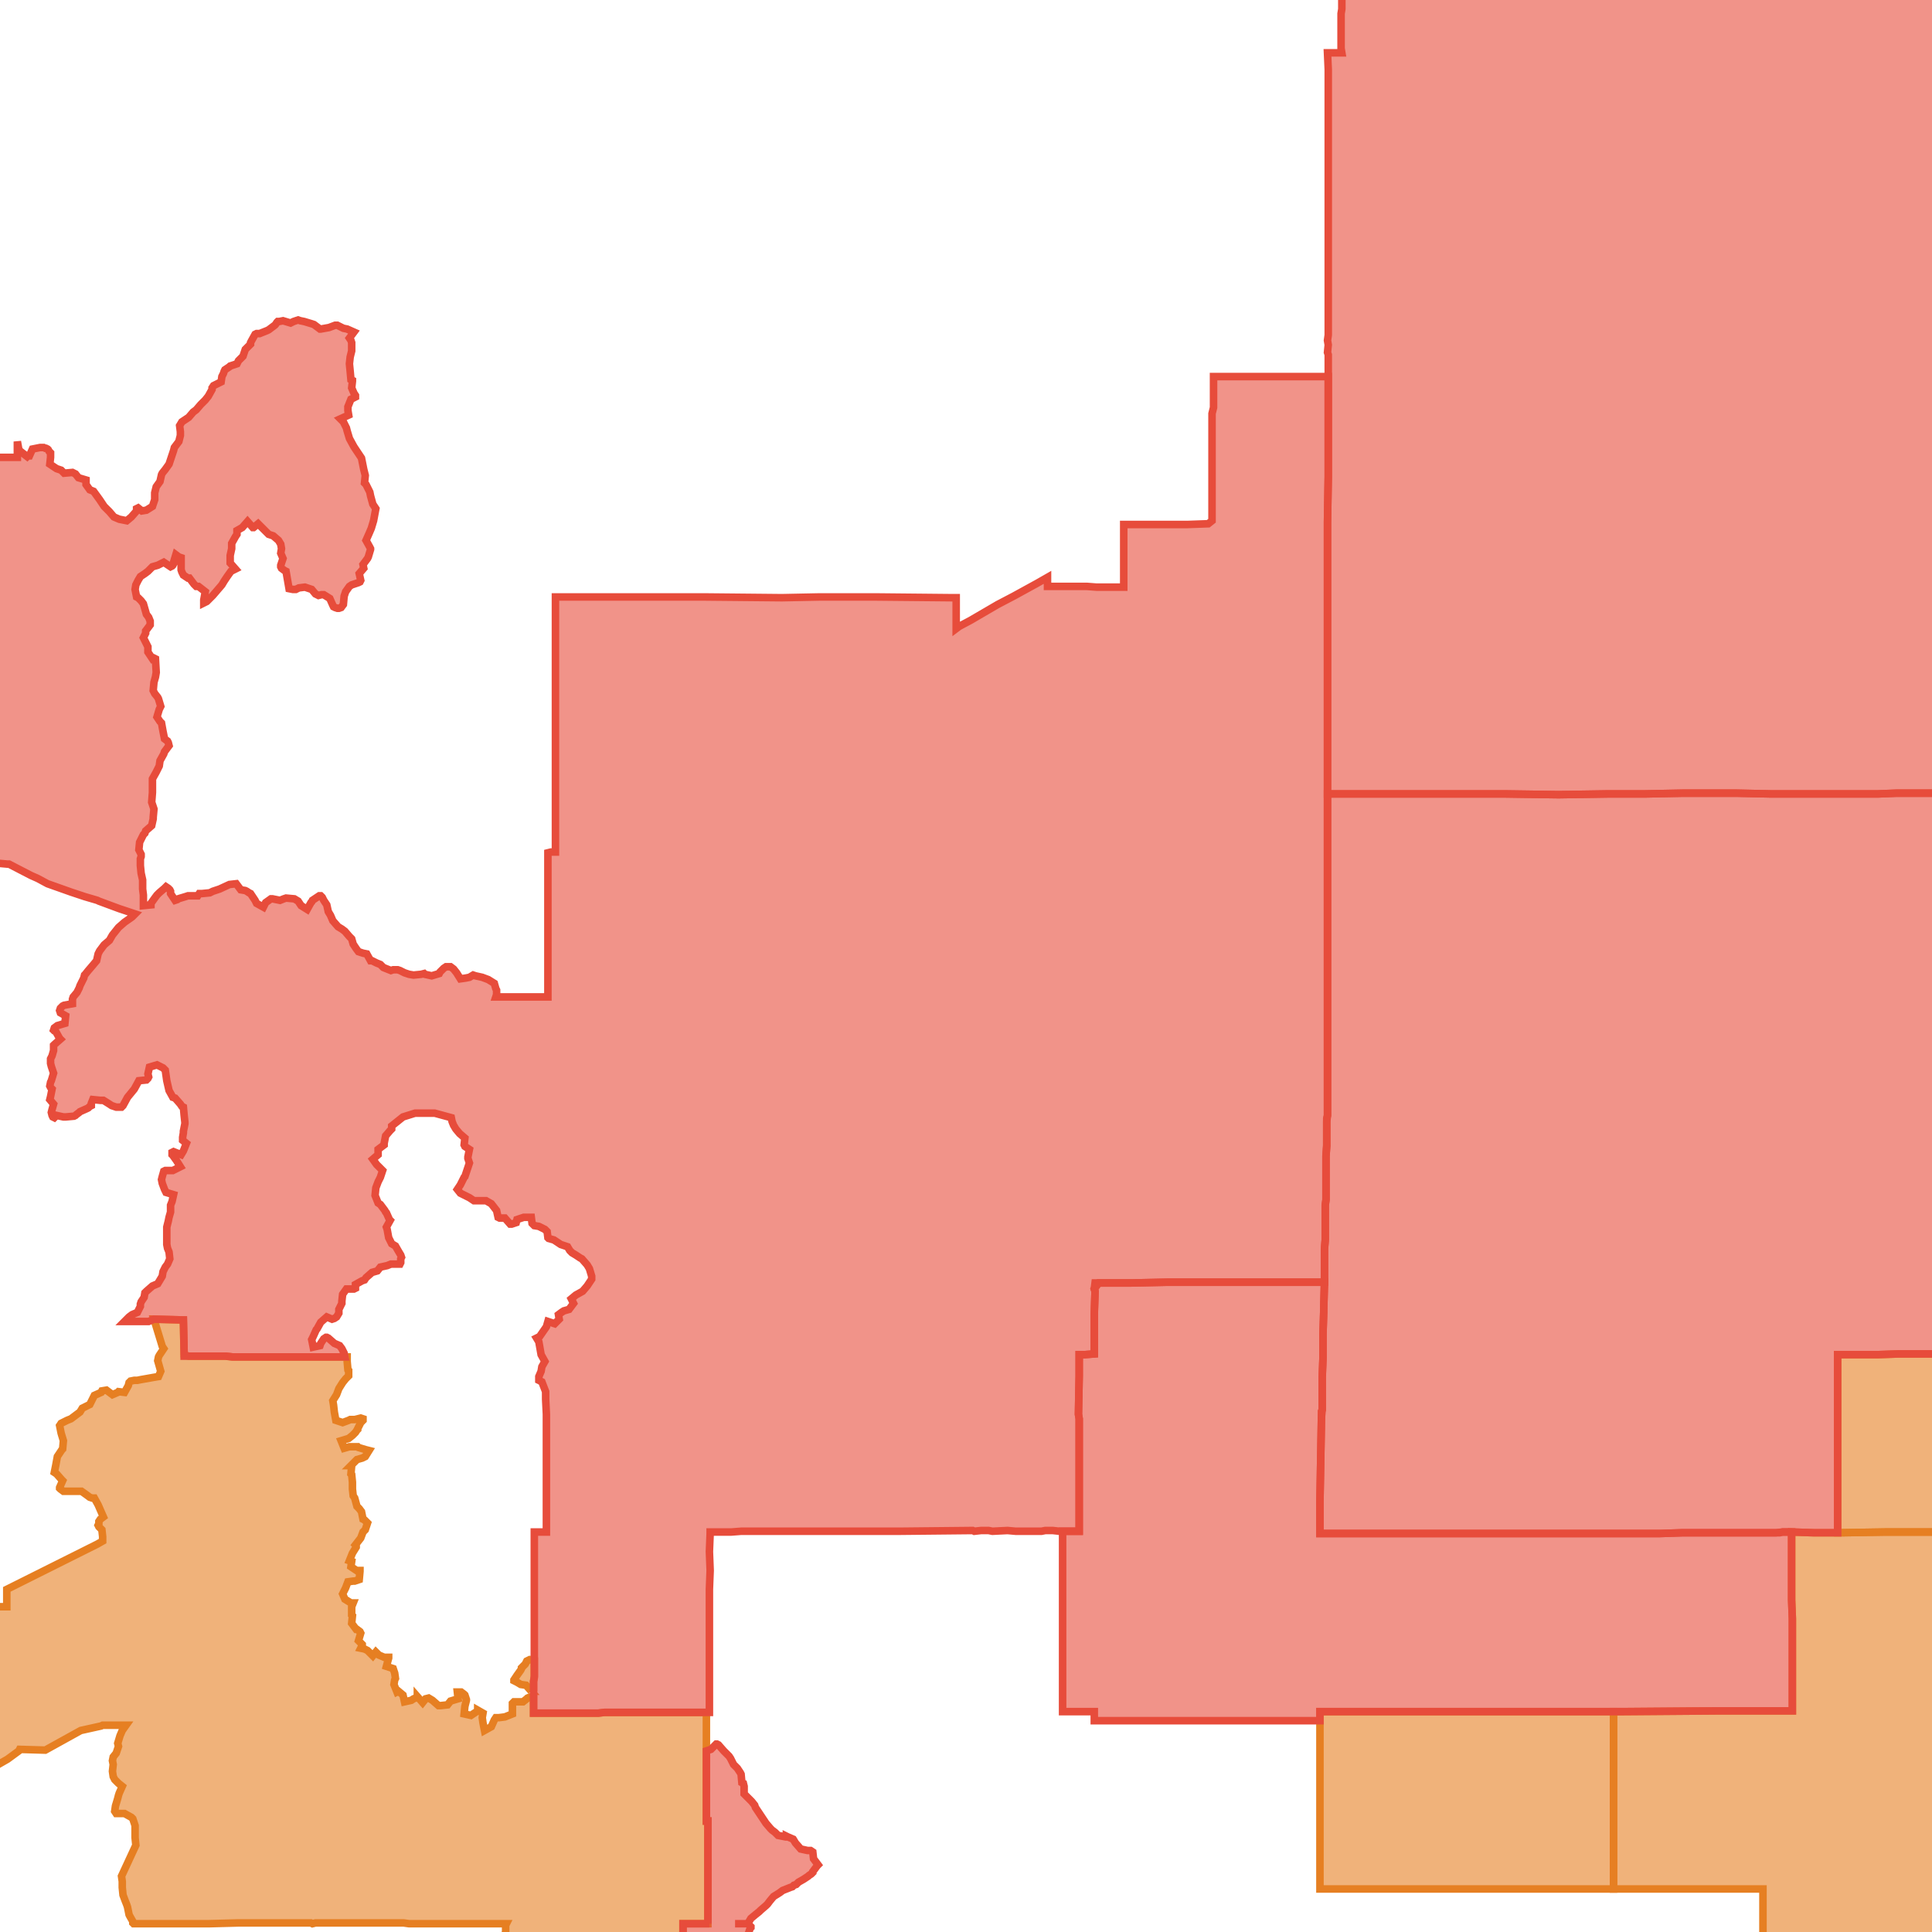 <svg version="1.1" xmlns="http://www.w3.org/2000/svg" xmlns:xlink="http://www.w3.org/1999/xlink"  pointer-events="none" width="256" height="256"><g><path stroke="#E67F22" stroke-width="1" stroke-opacity="1" fill-opacity="0.6" fill-rule="evenodd" fill="#E67F22" d="M93.8,244.1L93.8,244.7L93.8,248.2L93.8,248.6L93.8,251.1L93.8,254.9L93.5,254.9L93.1,254.9L90.9,254.9L90.5,254.9L90.5,257.3L90.6,258.7L90.6,260.9L90.6,261.6L90.6,264.9L90.7,268.7L90.8,275L90.8,277.1L90.8,281.9L90.9,289.4L91,295.2L91,300.5L91,305.3L91,308.3L91,309.1L91,310.8L91.1,313.1L91,313.9L91,317L90.6,317.1L90.6,319.6L89.8,320.1L89.8,320.4L89.7,321.3L89.7,321.4L89.7,321.5L89.7,321.6L89.6,321.6L89.3,321.9L88.8,322.5L88.5,322.9L88,323.6L88,323.7L87.9,323.6L87.9,323.5L87.6,322.6L87,322.2L86.7,322L86.4,321.5L86.2,321.1L85.6,320.3L84.9,320.1L84.2,319.8L84.1,319.6L83.6,318.8L83,318L82.5,317.7L82.2,317.5L82,317.3L81.5,316.8L81,316.4L80.8,316.3L80.3,315.7L80.1,315.5L80,315.4L79.8,315.3L79.8,315.2L79.2,314.4L78.5,313.7L78.3,313.5L78.1,313.3L77.9,313L77.6,312.7L77.3,312.3L77,311.8L76.6,311.3L76.1,310.7L76,310.7L75.6,310.1L75,309.2L74.4,308.5L74,308.3L73.3,309.2L73.5,309.6L73.5,309.9L73.6,310.5L73.7,310.7L73.7,311.2L73.7,311.5L73.8,312.5L73.9,312.5L73.9,312.6L73.9,313L73.6,313.6L73.5,314.1L73.1,314.9L72.9,315.3L72.6,315.2L72,314.8L71.6,314.4L71.4,314L70.6,313.6L69.9,313.5L69.8,313.4L69.1,312.9L68.8,312.7L68,312L67.8,311.7L67.7,311.5L67.3,310.5L67.2,310.4L66.9,309.8L66.6,309.1L66.4,308.4L65.8,307.6L65.5,307.2L65.5,306.4L65.1,306.1L64.7,305.5L64.5,305.3L64.4,305.1L64.1,304.8L63.6,304L63.5,304L63.4,303.9L63.2,303.9L63,303.6L62.8,303.2L62.3,302.3L62.2,302.3L61.6,301.4L61.6,301.3L61.4,301L61.4,300.9L61.3,300.5L61.2,300.3L61.1,299.5L60.8,298.9L60.6,298L60.4,297.9L60.4,297.8L60.2,297L59.9,296L59.8,295.9L59.7,295.6L59.6,295.2L59.5,295.1L59.6,294.9L60.2,294.2L66,280.4L65.9,280.3L65.8,280.3L65.7,280.3L65.6,280.2L65.4,280L65.4,279.9L66.1,279.3L65.4,278.5L64.5,279.1L64.5,279.2L64.3,279.1L64.2,279L64.1,279L64,278.9L64,278.7L64.1,277.7L63.3,277.8L62.8,276.9L62.8,276.8L62.9,276.7L63,276.5L63.2,275.5L63.1,275.3L63.1,275.2L63.3,274.8L63.5,274.6L63.6,274.5L64.6,274.5L64.3,273.6L63.6,272.9L62.6,272.7L62.1,272.9L61.9,272.9L61,273L60.9,273L60.9,272.9L61.1,272.4L60.9,271.3L60.8,271.3L60.3,270.9L59.6,270.2L59.6,270.1L59.5,270.1L59.6,270L59.8,270.1L60.8,270.6L61,270.6L61.7,270.6L62.5,270.7L62.8,270.5L62.8,269.6L62.2,268.7L61.9,268.8L61.8,268.7L61.6,268.6L61.1,267.8L60.2,267.4L59.2,267.2L59.2,266.9L59.7,266.4L59.9,265.4L59.6,265.1L59.4,264.1L59.4,263.9L59.4,263.8L59.7,263.5L60.2,263.7L61,264L62,264.1L62.1,263.4L62.2,263.2L62.9,262.5L63,262.4L63.5,261.9L64.3,261.3L64.4,261.4L64.4,261.5L64.8,262.5L64.9,262.5L65.1,262.5L66,262.9L66.1,263L66.9,263.6L67,263.6L67.1,263.7L68.1,263.8L68,262.8L67.8,262.6L67.7,262.5L67.6,262.5L67.4,261.9L67.4,261.7L67.8,260.7L67.8,260.6L68.8,260.3L68.2,259.4L67.8,259.4L67,259.4L66.3,259.5L65.6,259.5L65.1,259.6L65.6,258.8L65.9,257.9L65.8,257L65.8,256.9L66.6,256.6L67,256.1L67,255.2L67,255.1L67.1,254.9L64.8,254.9L54.2,254.9L53.5,254.8L52.7,254.8L48,254.8L47,254.8L46.2,254.8L43.9,254.8L41.8,254.8L41.4,254.9L41.2,254.8L39,254.8L38.8,254.8L38.4,254.8L35.6,254.8L32.4,254.8L31.9,254.8L31.5,254.8L27.7,254.9L26.7,254.9L24.2,254.9L23.4,254.9L21.9,254.9L18.5,254.9L17.7,254.9L17.6,254.8L17.6,254.6L17.2,253.9L17.1,253.7L16.9,252.7L16.8,252.4L16.6,251.9L16.3,251.1L16.2,250.1L16.2,249.3L16.1,248.6L18,244.5L17.9,243.5L17.9,242.5L17.9,241.9L17.6,241L17.4,240.8L16.5,240.3L15.8,240.3L15.4,240.3L15.2,240L15.3,239.3L15.6,238.3L15.7,237.9L15.8,237.6L16.2,236.7L15.7,236.3L15.2,235.8L15,235.4L14.9,234.7L15,233.8L14.9,233.3L15,232.8L15.4,232.3L15.7,231.4L15.6,231L15.9,230L16.2,229.3L16.7,228.6L13.6,228.6L13.4,228.7L10.7,229.3L6,231.9L2.6,231.8L2.5,232L1,233.1L-3.7,235.8L-17.8,235.8L-17.8,239.1L-17.8,239.9L-17.8,241.9L-17.8,243.1L-17.8,244.1L-17.8,248.2L-17.8,250.5L-17.7,250.6L-17.7,254.8L-17.7,261.6L-17.7,263.2L-17.7,266.5L-23.4,266.5L-50.3,266.5L-55.4,266.5L-59.2,266.5L-59.3,265L-59.6,264.6L-59.6,259.8L-59.6,256.1L-59.6,255L-59.6,254.1L-59.6,250.6L-60.2,250.6L-60.2,248.2L-60.2,247.5L-60.2,247.3L-60.2,245.9L-60.2,244.6L-60.2,244.1L-60.2,243.6L-60.2,242.9L-60.2,242.4L-60.2,241.5L-60.1,236.2L-60.1,235.4L-60.1,234.3L-60.1,233.8L-60.1,233.5L-60,233.6L-59.3,234.3L-58.9,233.8L-58.2,233.4L-57.9,233.3L-56.9,233.6L-56.3,233.3L-55.9,232.3L-56.3,232.2L-56.4,232.2L-56.4,232L-56.2,231.5L-55.4,230.8L-55.4,230.7L-55.3,230.3L-54.7,229.8L-54.3,229L-54.3,228.3L-54.6,227.7L-54.8,226.6L-55,226.6L-55.1,226.5L-54.8,225.7L-54.8,225.5L-54.7,225.5L-54.3,225.9L-53.3,225.8L-52.8,225.5L-52.2,225.2L-51.9,225.1L-51.3,225L-51.1,225L-50.5,225L-50.1,224.8L-49.5,225L-48.7,225.7L-48.7,225.6L-47.8,226.3L-46.8,226.3L-46.4,225.3L-46.4,225.2L-46.2,224.3L-46.1,224.3L-45.9,224.4L-45.9,224.5L-45.5,225.5L-44.6,226.1L-44.4,226.1L-43.8,226.9L-43.4,227.3L-42.8,228.1L-42.8,228.2L-42.5,229.1L-41.7,229.7L-40.7,229.8L-40.2,229.7L-39.4,229.6L-39.3,229.5L-39.2,229.6L-39.1,229.6L-38.1,229.8L-38,229.7L-37.3,229.4L-37.2,229.3L-37.1,229.3L-37.1,229.4L-36.4,229.5L-36.2,229.7L-35.5,230.2L-34.6,229.6L-34.8,229L-34.2,228.4L-33.7,227.5L-33.6,227.4L-32.8,227.1L-32.6,226.5L-32.3,225.8L-32.2,225.3L-32.2,225.2L-31.2,224.9L-30.9,223.9L-30.2,223.1L-30,222.5L-30,222.3L-28,222.4L-27,222.3L-26.4,222.4L-25.3,222.3L-17.8,222.3L-17.8,222.1L-17.8,220.8L-17.8,214L-17.8,212.9L-17.5,212.9L-15.6,212.9L-12.1,212.9L-8.3,213L-4.7,212.9L0.9,212.9L0.9,210.6L7.9,207.1L12.9,204.6L13.6,204.2L13.6,203.6L13.5,202.7L13.3,202.5L13.1,202.3L13,202.1L13.1,201.9L13.1,201.6L13.3,201.3L13.7,201L13,199.4L12.5,198.5L12.2,198.5L11.9,198.4L11.5,198.1L10.8,197.6L10.4,197.6L8.7,197.6L8.4,197.6L8,197.3L7.9,197.2L7.9,197.1L8.3,196.2L8.2,196.1L7.5,195.3L7.2,195.1L7.4,194.1L7.6,193L8.2,192.1L8.3,192L8.4,190.9L8.1,189.9L8,189.4L7.9,188.9L8.1,188.6L8.9,188.2L9.4,188L10.6,187.1L10.9,186.6L11.9,186.1L12.1,185.7L12.5,184.9L13.4,184.5L13.5,184.3L14.1,184.2L14.9,184.8L15.6,184.5L15.7,184.4L16.5,184.5L17,183.6L17.1,183.2L17.2,183.1L17.3,183L17.8,182.9L18.2,182.9L18.7,182.8L20.4,182.5L21,182.4L21.3,181.7L20.9,180.3L21,179.8L21.1,179.6L21.7,178.7L21.5,178.4L20.4,174.8L24.2,174.9L24.3,174.9L24.4,179.5L25,179.7L25.6,179.7L29.9,179.7L30.8,179.8L34.9,179.8L35.3,179.8L36.4,179.8L40.5,179.8L45.7,179.8L45.9,179.8L46,179.8L46,179.9L46,180L46,180.4L46.1,181.5L46.2,181.6L46.2,182.3L45.8,182.7L45.4,183.2L44.9,184L44.6,184.8L44.1,185.6L44.2,186.2L44.3,187.1L44.5,188.2L45.4,188.5L46.2,188.2L46.4,188.1L46.5,188.1L47,188.1L47.8,187.9L48.1,188L48.1,188.2L47.8,188.5L47.4,189.3L47.4,189.4L47.3,189.5L47.1,189.8L46.8,190.1L46.7,190.2L46.2,190.6L45.2,190.9L45.6,191.9L46.3,191.7L46.5,191.7L47,191.7L47.4,191.7L47.5,191.8L48.5,192.1L48.9,192.2L48.4,193L48,193.2L47.3,193.4L46.5,194.2L46.6,194.2L46.5,195.3L46.6,195.4L46.7,196.4L46.7,197.3L46.8,198.2L47,198.5L47.3,199.6L47.6,199.9L47.9,200.3L48.1,201.3L48.3,201.4L48.6,201.7L48.7,201.8L48.4,202.7L48.1,203L47.8,203.8L47.1,204.7L47.2,204.8L47.2,205L46.7,205.8L46.3,206.8L46.6,206.9L46.5,207.6L47.4,208.2L47.5,208.1L47.6,208.1L47.7,208.1L47.7,208.2L47.6,209.3L47,209.5L46.8,209.5L46.1,209.6L45.8,210.4L45.4,211.2L45.7,211.9L46.5,212.4L46.8,212.4L46.6,212.9L46.6,214L46.7,214.1L46.6,215.1L47.2,215.9L47.3,215.9L47.7,216.2L47.8,216.4L47.5,217.4L48,217.9L48,218L48,218.1L47.9,218.2L47.8,218.4L48.3,218.5L48.7,218.7L49.4,219.4L49.8,218.9L50.2,219.3L50.9,219.6L51.5,219.6L51.5,219.7L51.2,220.8L52.1,221.1L52.3,221.7L52.4,222.4L52.3,222.6L52.2,223.2L52.6,224.2L52.8,224.1L53.4,224.6L53.6,225.5L54.5,225.3L54.8,225.1L55.3,224.9L55.3,224.8L56,225.6L56.4,225.1L56.8,225L57.3,225.3L58.1,226L58.4,226L59.3,225.9L59.7,225.4L60.7,225.1L60.6,224.2L61.1,224.2L61.5,224.5L61.6,224.6L61.8,225.2L61.8,225.3L61.6,226.1L61.5,227.1L62.4,227.3L63.3,226.7L63.3,226.6L64,227L63.9,227.6L64,228.3L64.2,229.3L65.1,228.8L65.5,227.9L65.7,227.6L66.1,227.6L66.9,227.5L67.9,227.1L67.9,226.4L67.9,225.7L68.1,225.5L68.2,225.5L68.3,225.5L69.3,225.5L69.8,225.1L69.9,225L70.6,224.7L70.6,224.8L70.7,224.8L70.7,225.2L70.7,227L71.5,227L71.9,227L79.3,227L80.1,226.9L81.1,226.9L89.4,226.9L92.9,226.9L93.6,226.9L93.6,228L93.6,228.9L93.6,232L93.6,234.2L93.6,235.6L93.6,241.3L93.8,241.3L93.8,244.1z"/><path stroke="#E67F22" stroke-width="1" stroke-opacity="1" fill-opacity="0.6" fill-rule="evenodd" fill="#E67F22" d="M314.9,203.1L313.4,203.1L309,203.2L307.9,203.1L307.8,203.2L307.4,203.1L304.1,203.1L297.6,203L292.6,203L290.7,203L286.1,203L284.5,203L283.1,202.9L280.9,202.9L280.2,202.9L275.8,202.9L274.3,202.9L273.9,202.9L269.3,202.9L268.9,202.8L267.8,202.6L267.1,202.6L264,202.8L261,202.9L256.6,203L253.5,203L249.9,203L243.7,203.1L243.5,203.1L243.5,201.3L243.5,199.9L243.5,192L243.5,188.5L243.5,186.6L243.5,182.4L243.5,180.6L243.5,180L243.5,179.5L245.7,179.5L246.7,179.5L248.8,179.5L251.6,179.4L252.1,179.4L255.7,179.4L256.9,179.4L258.8,179.4L262.1,179.4L266.8,179.4L267.1,179.4L267.1,179.3L267.1,174.3L267.1,172.2L267.1,166.9L267.1,166.4L267.1,166.2L267,163.7L267,158.3L267,155.5L267,153.5L267,149.5L267,148.4L267,147.7L267,139.6L267,136L267,129.4L267,129.2L270.4,129.2L271.3,129.1L271.3,126L271.3,125.1L271.3,124.3L271.4,121L271.4,119.4L271.4,119.2L271.4,118L271.4,115.4L271.4,114.5L271.4,113L271.4,111.2L271.4,105.1L272,105.1L279,105.1L280.5,105.1L284.3,105.1L286.1,105.2L287,105.1L289.7,105.2L292.9,105.2L293.1,105.2L293.6,105.2L295.5,105.2L296.9,105.2L297.5,105.2L308.7,105.2L309.2,105.2L313.1,105.2L313.9,105.2L314.4,105.2L314.4,115.4L314.5,115.5L314.5,115.7L314.5,122.5L314.5,129.3L314.5,131L314.5,133.4L314.5,134.1L314.2,134.1L314.1,134L313.3,133.2L313.2,133.3L312.4,133.9L312.3,134L312.2,140.3L312.2,140.8L312.2,143.4L312.2,145.6L312.2,146.8L312.2,155.4L313.1,155.4L314.5,155.4L314.6,156.1L314.6,157.6L314.6,157.9L314.6,159.3L314.6,159.5L314.7,165L314.7,166L314.7,167.6L314.7,172.5L314.7,173.8L314.8,179.4L314.8,180.6L314.8,181.3L314.9,187.4L314.9,189.4L314.9,191.3L314.9,194.1L314.9,195.1L314.9,203.1z"/><path stroke="#E67F22" stroke-width="1" stroke-opacity="1" fill-opacity="0.6" fill-rule="evenodd" fill="#E67F22" d="M233.6,271.9L233.6,271.1L233.6,270.5L233.6,269.7L233.5,267.4L233.6,266.7L233.6,264.5L233.6,260.8L233.6,256L233.6,251.9L233.6,250.3L232.1,250.3L231.3,250.3L228,250.3L222,250.3L213.8,250.3L213.8,245.4L213.8,235L213.8,234.8L213.8,228.1L213.8,227.3L213.8,226.8L214.2,226.8L214.9,226.8L227.5,226.7L231.1,226.7L234.7,226.7L237.5,226.7L237.5,226.6L237.5,221.5L237.5,221.3L237.5,216.4L237.5,215.6L237.5,214.9L237.5,214.5L237.4,212L237.4,208L237.4,207.7L237.4,203.4L237.4,203L240.4,203.1L240.9,203.1L243.1,203.1L243.5,203.1L243.7,203.1L249.9,203L253.5,203L256.6,203L261,202.9L264,202.8L267.1,202.6L267.8,202.6L268.9,202.8L269.3,202.9L273.9,202.9L274.3,202.9L275.8,202.9L280.2,202.9L280.9,202.9L283.1,202.9L284.5,203L284.5,203.3L284.5,207.7L284.4,215.2L284.4,216.5L284.4,217.6L284.4,218.3L284.4,218.7L284.3,221.3L284.3,226.7L284.3,228L284.3,234.3L284.2,234.8L284.2,236.1L284.2,241.5L284.2,246.4L284.2,246.6L284.2,247.9L284.1,248.8L284.1,250.3L281.3,250.3L280.8,250.3L280,250.3L279.4,250.3L278.4,250.3L277,250.3L275.3,250.3L275.1,250.3L274.5,250.3L273,250.3L272.4,250.3L270.9,250.3L269.1,250.3L269,250.3L264.2,250.3L263.2,250.3L262.4,250.3L261.8,250.3L260.5,250.3L258,250.2L256.8,250.3L256.8,250.8L256.8,253.5L256.8,254.9L256.8,256.8L256.8,262.2L256.8,264.3L256.8,267.4L256.8,268.4L256.7,269.6L256.7,273.6L252.1,273.6L251.8,273.6L250.2,273.6L246.4,273.6L245.5,273.6L240.7,273.6L235.7,273.6L233.7,273.6L233.6,273.6L233.6,271.9z"/><path stroke="#E67F22" stroke-width="1" stroke-opacity="1" fill-opacity="0.6" fill-rule="evenodd" fill="#E67F22" d="M187,250.3L186.9,250.3L184.4,250.3L182.5,250.3L177.8,250.3L175.4,250.3L174.9,250.3L174.9,247.1L174.9,242.7L174.9,234.8L174.9,226.8L177.8,226.8L178,226.8L180,226.8L189.8,226.8L199.9,226.8L200.6,226.8L201.7,226.8L202.4,226.8L206.3,226.8L206.5,226.8L208.8,226.8L212.9,226.8L213.8,226.8L213.8,227.3L213.8,228.1L213.8,234.8L213.8,235L213.8,245.4L213.8,250.3L213.4,250.3L210.3,250.3L209,250.3L207.7,250.3L206.3,250.3L205.5,250.3L204.5,250.3L195.9,250.3L191.2,250.3L190.5,250.3L187,250.3z"/><path stroke="#E67F22" stroke-width="1" stroke-opacity="1" fill-opacity="0.6" fill-rule="evenodd" fill="#E67F22" d="M70.3,224.1L70.4,224.1L69.7,223.3L69,223.2L68.5,222.9L68.1,222.7L68.1,222.6L68.5,222L69,221.3L69.1,221.1L69.1,221L69.6,220.5L69.8,220.1L70.2,219.9L70.3,219.9L70.4,219.9L70.8,220L70.8,220.1L70.8,222.1L70.8,222.3L70.7,222.8L70.7,223.9L70.5,224.1L70.3,224.1z"/><path stroke="#E74C3B" stroke-width="1" stroke-opacity="1" fill-opacity="0.6" fill-rule="evenodd" fill="#E74C3B" d="M237.5,226.7L234.7,226.7L231.1,226.7L227.5,226.7L214.9,226.8L214.2,226.8L213.8,226.8L212.9,226.8L208.8,226.8L206.5,226.8L206.3,226.8L202.4,226.8L201.8,226.8L201.7,226.8L200.6,226.8L199.9,226.8L189.8,226.8L180,226.8L178,226.8L177.8,226.8L174.9,226.8L174.9,228L145,228L145,226.8L144,226.8L143,226.8L142.1,226.8L141.3,226.8L140.8,226.8L140.8,226.6L140.8,224.9L140.8,223.9L140.8,223.7L140.8,223.4L140.8,222.5L140.8,219.2L140.8,213.4L140.8,210.6L140.8,208.5L140.8,202.9L140.9,202.9L143,202.9L143,200.9L143,195.6L143,195.1L143,192.1L143,190.5L143,189.6L143,188.6L143,188L142.9,187.4L143,182.3L143,181.5L143,180.6L143,179.5L143.7,179.5L145,179.4L145,178.7L145,177.3L145,174.1L145.1,171.1L145,170.8L145.1,170L145.6,170L149.4,170L149.9,170L154.6,169.9L154.9,169.9L155.3,169.9L156.1,169.9L157.8,169.9L160.8,169.9L160.9,169.9L161.9,169.9L165.2,169.9L166.5,169.9L172.6,169.9L172.8,169.9L175,169.9L175.5,169.9L175.4,173.4L175.4,173.8L175.3,176.8L175.3,179L175.3,179.9L175.3,180L175.2,182.5L175.2,185.4L175.2,186.8L175.1,187.8L174.9,198.9L174.9,201L174.9,203.2L177.8,203.2L178.2,203.2L180.7,203.2L183.5,203.2L183.7,203.2L184.6,203.2L185.5,203.2L185.9,203.2L187.6,203.2L188.3,203.2L189.2,203.2L189.6,203.2L196.3,203.2L200.6,203.2L202.1,203.2L206,203.2L208.3,203.2L211.5,203.2L212.6,203.2L213.1,203.2L213.9,203.2L215.9,203.2L217.9,203.2L219.9,203.2L222.9,203.1L227.4,203.1L232.5,203.1L234.1,203.1L234.9,203.1L235.3,203.1L236.2,203L237.4,203L237.4,203.4L237.4,207.7L237.4,208L237.4,212L237.5,214.5L237.5,214.9L237.5,215.6L237.5,216.4L237.5,221.3L237.5,221.5L237.5,226.6L237.5,226.7z"/><path stroke="#E74C3B" stroke-width="1" stroke-opacity="1" fill-opacity="0.6" fill-rule="evenodd" fill="#E74C3B" d="M176,56.6L176,63.2L175.9,69.2L175.9,72.6L175.9,77.3L175.9,77.7L175.9,81L175.9,82.3L175.9,83.6L175.9,84.2L175.9,85.1L175.9,86.7L175.9,90.1L175.9,90.4L175.9,90.7L175.9,93.7L175.9,95.5L175.9,96.7L175.9,97.1L175.9,98.1L175.9,99.2L175.9,103.1L175.9,104.6L175.9,105.2L175.9,105.6L175.9,107.5L175.9,108.6L175.9,109.4L175.9,110.5L175.9,113.6L175.9,117.7L175.9,118.5L175.9,118.9L175.9,120.7L175.9,124.1L175.9,125.1L175.9,126L175.9,128.9L175.9,129.2L175.9,129.7L175.9,131.3L175.9,133L175.9,139.1L175.9,139.5L175.9,144.4L175.9,145.6L175.9,147.8L175.8,148.6L175.8,149.4L175.8,151.8L175.7,153.2L175.7,156L175.7,156.9L175.7,157.6L175.7,158.2L175.7,159L175.6,159.7L175.6,160.3L175.6,160.8L175.6,164.3L175.5,165.5L175.5,165.6L175.5,167.1L175.5,169.9L175.4,169.9L175,169.9L172.8,169.9L172.6,169.9L166.5,169.9L165.2,169.9L161.9,169.9L160.9,169.9L160.8,169.9L157.8,169.9L156.1,169.9L155.3,169.9L154.6,169.9L149.9,170L149.4,170L145.6,170L145,170.8L145.1,171.1L145,174.1L145,177.3L145,178.7L145,179.4L143.7,179.5L143,179.5L143,180.6L143,181.5L143,182.3L142.9,187.4L143,188L143,188.6L143,189.6L143,190.5L143,192.1L143,195.1L143,195.6L143,200.9L143,202.9L140.9,202.9L140.8,202.9L140.4,202.9L139.5,202.8L138.5,202.8L138,202.9L134.6,202.9L133.5,202.8L131.5,202.9L131,202.8L130,202.8L129.1,202.9L128.9,202.8L119.1,202.9L117.3,202.9L114.7,202.9L113.6,202.9L109.6,202.9L107.9,202.9L105.6,202.9L102.8,202.9L100.4,202.9L98.2,202.9L96.9,203L94.1,203L94.1,203.2L94,205.6L94.1,208.1L94,210.6L94,214.5L94,216.2L94,217.3L94,219.5L94,225.8L94,226.9L93.6,226.9L92.9,226.9L89.4,226.9L81.1,226.9L80.1,226.9L79.3,227L71.9,227L71.5,227L70.7,227L70.7,225.2L70.7,224.1L70.7,223.9L70.7,222.8L70.8,222.1L70.8,220.1L70.8,213.7L70.8,207.7L70.8,203L71.6,203L72.4,203L72.4,200.9L72.4,199.8L72.4,198.4L72.4,195.7L72.4,194.9L72.4,193.8L72.4,191.8L72.4,189.8L72.4,189.4L72.4,187.4L72.3,185.4L72.3,184.4L71.8,183.1L71.4,182.9L71.4,182.6L71.4,182.4L71.7,181.7L71.8,181.1L72.2,180.4L71.7,179.5L71.4,177.8L71.1,177.3L71.5,177.1L72.4,175.8L72.6,175.1L73.5,175.4L74.1,174.8L74,174.2L74.4,173.9L74.7,173.7L75.4,173.5L76,172.7L75.7,172.1L76.3,171.6L77.2,171.1L77.8,170.4L78,170.1L78.4,169.5L78.4,169.1L78.1,168.1L77.8,167.6L77.1,166.8L76.9,166.7L76.3,166.3L75.8,166L75.5,165.7L75.2,165.2L74.3,164.9L73.4,164.3L72.7,164.1L72.6,164L72.5,163.2L72.2,162.9L71.4,162.5L70.8,162.4L70.5,162.1L70.4,161.3L69.4,161.3L68.5,161.6L68.4,162L67.8,162.2L67.6,162.2L66.9,161.4L66.2,161.4L66,161.3L65.8,160.4L65.1,159.5L64.4,159.1L62.8,159.1L62.2,158.7L61.6,158.4L61,158.1L60.6,157.6L61,157L61.5,156L61.6,155.9L61.9,155L62.2,154.1L62,153.5L62,153.3L62.2,152.3L61.6,151.9L61.5,151.7L61.6,150.8L60.9,150.2L60.4,149.6L60.1,149.1L59.9,148.6L59.8,148.1L57.6,147.5L55,147.5L53.4,148L51.9,149.2L51.9,149.4L51.9,149.6L51.7,149.8L51.1,150.5L50.9,151.5L50.9,151.7L50.1,152.3L50.1,152.7L50.1,153L49.4,153.6L49.9,154.3L50.7,155.1L50.4,156L50.2,156.4L50.1,156.6L49.8,157.4L49.7,158.4L50.1,159.4L50.4,159.6L51,160.4L51.1,160.6L51.2,160.7L51.6,161.6L51.7,161.7L51.2,162.6L51.3,162.9L51.5,164L51.9,164.8L52.4,165.1L52.8,165.8L53.1,166.3L53.2,166.6L53.1,166.8L53.1,167.3L53,167.5L52.7,167.5L51.8,167.5L51.3,167.7L50.4,167.9L50,168.4L49.3,168.6L48.5,169.3L48.3,169.6L48,169.7L47.1,170.2L47.1,170.7L46.9,170.8L45.9,170.8L45.4,171.5L45.3,172.4L45.3,172.7L44.9,173.5L44.9,173.8L44.9,174L44.6,174.5L44.3,174.7L44,174.8L43.3,174.5L42.5,175.2L42,176.1L41.9,176.2L41.5,177.1L41.4,177.3L41.3,177.5L41.5,178.5L42.4,178.3L42.5,178L42.9,177.4L43.2,177.2L43.3,177.2L43.5,177.3L44.3,178L45,178.3L45.3,178.7L45.6,179.3L45.7,179.8L40.5,179.8L36.4,179.8L35.3,179.8L34.9,179.8L30.8,179.8L29.9,179.7L25.6,179.7L25,179.7L24.4,179.7L24.4,179.5L24.3,174.9L24.2,174.9L20.4,174.8L19.7,175.1L18.8,175.1L18.5,175.1L16.5,175.1L16.8,174.8L17.1,174.5L17.5,174.2L18.2,173.9L18.6,173.1L18.6,172.8L18.7,172.5L19.1,171.9L19.2,171.3L19.4,171.1L20.2,170.4L20.9,170.1L21.2,169.6L21.5,169.1L21.6,168.5L21.9,167.9L22.2,167.5L22.5,166.8L22.4,165.9L22.2,165.4L22.1,164.9L22.1,164.3L22.1,163.7L22.1,162.8L22.1,162.6L22.3,161.8L22.4,161.3L22.6,160.6L22.6,160L22.6,159.7L22.8,159.2L23,158.3L22,158L21.9,157.8L21.8,157.6L21.5,156.8L21.4,156.3L21.5,155.9L21.7,155.2L21.9,155.1L22.9,155.1L23.9,154.6L23.4,153.8L22.9,153.1L22.8,153L22.8,152.7L23,152.6L24,153L24.3,152.5L24.7,151.5L24.2,151.1L24.2,150.9L24.2,150.7L24.3,150.1L24.3,149.9L24.5,148.9L24.5,148.7L24.4,147.8L24.3,146.7L24.1,146.6L23.9,146.3L23.2,145.5L22.9,145.4L22.4,144.5L22.1,143.2L21.9,141.8L21.6,141.5L20.8,141.1L19.8,141.4L19.6,142.3L19.7,142.7L19.6,142.9L19.5,143L19.4,143.1L18.4,143.2L17.8,144.3L16.9,145.4L16.3,146.5L16.1,146.7L15.7,146.7L15.4,146.7L15.1,146.6L14.8,146.5L14.5,146.3L13.7,145.8L13.3,145.8L12.3,145.7L12.1,146.2L12.1,146.5L11.9,146.6L11.7,146.8L11.5,146.9L10.6,147.3L10.5,147.4L10.1,147.7L10,147.8L9.8,147.9L8.7,148L8.6,148L8.4,148L7.5,147.8L7.2,148.1L7,148L6.9,147.8L6.8,147.4L6.9,147L7.1,146.3L6.6,145.7L6.7,145.3L6.9,144.3L6.7,144.1L6.6,143.9L6.7,143.4L6.8,143.2L7.1,142.2L6.8,141.3L6.7,140.9L6.7,140.3L6.9,139.9L7.1,139.2L7.1,138.7L7.1,138.5L7.2,138.4L8,137.7L7.9,137.6L7.4,136.7L7.2,136.6L7.1,136.5L7.2,136.2L7.6,135.9L8.6,135.6L8.7,134.6L8,134.2L7.9,133.9L8,133.6L8.3,133.3L8.5,133.2L9.6,133L9.6,132.7L9.6,132.4L9.7,132.1L10.2,131.5L10.5,130.9L10.6,130.6L11.1,129.6L11.2,129.2L11.3,129.1L11.7,128.6L12.3,127.9L12.8,127.3L13,126.4L13.2,126L13.5,125.6L13.8,125.2L14.5,124.6L14.9,123.9L15.7,122.9L16.5,122.2L17.5,121.5L17.9,121.1L17.6,121L15.8,120.4L13.1,119.4L12.9,119.3L11.2,118.8L9.4,118.2L6.3,117.1L5,116.4L4.1,116L1.2,114.5L1,114.5L-0.1,114.4L-1.1,114.4L-3.6,114.4L-4.7,114.5L-8.3,114.5L-8.5,114.5L-8.8,114.5L-8.8,113.1L-8.3,111.4L-8,111L-7.4,110.1L-7.3,109.6L-7.3,109.5L-7,109.4L-6.6,109.3L-6.3,109.4L-5.7,110.1L-4.8,109.9L-4.8,108.8L-4.9,108.8L-5.1,108.6L-5.1,108.4L-5.4,107.5L-5.7,106.8L-6.3,106.2L-7.1,106L-7.2,105.9L-7.5,105.6L-7.6,105.1L-7.7,104.7L-7.7,104.5L-7.7,104.2L-7.5,103.4L-7.7,102.9L-7.9,102.4L-8,101.7L-7.9,101.2L-8.2,100.2L-8.2,99.9L-7.9,99L-8.5,98.3L-9.1,97.7L-9.4,97.4L-9.5,97.1L-9.4,96.8L-9.1,96.1L-9,95L-8.2,94.3L-8.4,93.6L-8.4,93.5L-8.4,93.4L-7.9,93.2L-6.8,93.2L-6.7,92.7L-6.6,92.5L-6,91.8L-5.9,91.5L-5.7,91.3L-5.1,90.6L-5.4,89.8L-5.7,89.5L-6.2,88.8L-6.5,88.7L-6.7,88.4L-6.4,88.4L-5.7,88.7L-4.6,88.7L-4.6,87.8L-4.7,87.4L-4.7,86.8L-4.7,86.2L-4.4,85.6L-4.2,86.3L-3.4,87L-2.9,86.4L-2.7,85.5L-2.8,84.5L-3,84L-3.1,83.3L-2.8,82.5L-2.6,82.2L-2.4,81.3L-2.4,80.5L-2.6,79.7L-2.8,78.7L-3.4,77.9L-3.5,77.6L-3.3,76.7L-3.1,75.9L-3.3,75.3L-3.5,74.3L-4.3,73.5L-4.6,73.3L-5.3,72.5L-5.5,72.4L-5.7,72.3L-5.8,72.2L-5.8,72L-5.5,71.6L-4.7,71L-4.3,70.1L-4.1,69.4L-4.1,68.4L-4.3,67.3L-4.3,67.2L-4,67.2L-3.5,68.2L-2.6,67.9L-2.1,67.3L-1.7,66.8L-1.5,66.3L-1.7,65.4L-2.1,65L-2.6,64.2L-2.8,63.3L-3.3,62.5L-3.3,62.3L-2.9,61.9L-2.8,61.8L-1.9,62.1L-1.5,61.1L-1.7,61L-1.8,60.8L-1.9,60.7L-1.8,60.6L2.3,60.6L2.3,58.5L2.5,59.6L2.7,59.8L3.6,60.5L3.7,60.4L3.9,60.4L4.3,59.5L5.3,59.3L5.5,59.3L5.8,59.3L6,59.4L6.1,59.4L6.3,59.5L6.4,59.6L6.5,59.8L6.6,59.9L6.7,60L6.7,60.1L6.7,60.3L6.7,60.6L6.6,61.5L7.5,62.1L8.1,62.3L8.5,62.7L9.6,62.6L10,62.8L10.4,63.3L11.4,63.6L11.4,64.2L11.9,64.9L12.4,65.1L13.2,66.2L13.8,67.1L14.5,67.8L15.1,68.5L15.8,68.8L16.8,69L17.4,68.5L18.1,67.7L18.1,67.4L18.3,67.3L18.8,67.7L19.4,67.6L20.2,67.1L20.5,66.2L20.5,65.3L20.7,64.5L21.2,63.8L21.4,62.9L21.5,62.7L21.9,62.2L22.4,61.5L22.6,60.9L22.9,60L23,59.7L23.1,59.3L23.7,58.5L23.9,57.7L23.9,57.2L23.8,56.4L24.1,55.9L25,55.3L25.6,54.6L26,54.3L26.6,53.6L26.8,53.4L27.2,53L27.6,52.5L28.1,51.6L28.1,51.4L28.3,51.1L29.3,50.6L29.4,49.9L29.6,49.5L29.7,49.2L29.8,49L30.4,48.6L30.5,48.5L31.4,48.2L31.6,47.8L32.2,47.2L32.5,46.3L33.2,45.6L33.2,45.4L33.3,45.2L33.8,44.3L34,44.2L34.4,44.2L35.4,43.8L35.6,43.7L36.4,43.1L36.5,43L36.7,42.7L36.8,42.6L37,42.6L37.5,42.5L38.5,42.8L38.9,42.6L39.5,42.4L39.8,42.5L40.3,42.6L41.3,42.9L41.6,43L42.4,43.6L42.5,43.6L43.6,43.4L44.4,43.1L44.7,43.1L45.5,43.5L46,43.6L46.9,44L46.3,44.8L46.5,45.1L46.6,45.4L46.6,46.4L46.6,46.5L46.4,47.3L46.3,48.2L46.4,49.2L46.5,50.3L46.7,50.4L46.7,50.5L46.6,51.4L46.9,52.1L47.1,52.4L47.1,52.6L46.5,52.9L46.1,53.9L46.1,54.4L46.2,55L45.1,55.5L45.5,55.9L45.9,56.7L46,57.1L46.3,58.1L46.9,59.2L47.3,59.8L47.9,60.7L48.2,62.2L48.4,63L48.3,64L48.5,64.2L49,65.2L49.1,65.7L49.4,66.8L49.8,67.4L49.5,69L49.2,70L48.9,70.7L48.5,71.6L49,72.5L49.1,72.7L49.1,72.8L48.8,73.8L48.7,74L48.1,74.8L48.2,75.3L47.6,76L47.8,76.9L47.7,77.1L47.5,77.2L46.6,77.5L46.3,77.7L45.8,78.4L45.6,79L45.5,80.1L45.2,80.5L44.9,80.6L44.7,80.6L44.4,80.5L44.2,80.4L44.1,80.2L43.7,79.3L42.9,78.8L42.6,78.8L42.2,78.9L41.8,78.7L41.3,78.1L40.4,77.8L39.6,77.9L39.2,78.1L39,78.1L38.8,78.1L38.3,78L37.9,75.7L37.7,75.6L37.3,75.3L37.2,75.1L37.2,74.9L37.5,74L37.2,73.3L37.3,72.7L37.2,72.1L36.9,71.6L36.2,71L35.6,70.8L35,70.2L34.2,69.4L33.6,69.9L33.5,69.9L32.8,69.1L32.1,69.9L31.4,70.3L31.4,70.8L31.2,71.1L30.7,72L30.7,72.7L30.5,73.6L30.5,74.6L31.2,75.4L30.6,75.7L30.1,76.4L29.7,77L29.4,77.5L28.8,78.2L28.2,78.9L27.6,79.5L27.4,79.7L27,79.9L27,79.5L27.2,78.4L26.3,77.7L26,77.7L25.7,77.4L25.1,76.6L24.9,76.6L24.3,76.2L24.2,76L24.1,75.8L24,75.5L24,75L24,73.9L23.7,73.8L23.3,73.5L23,74.5L23,74.7L22.9,74.9L22.8,75L22.6,75.1L21.7,74.5L20.9,74.9L20.2,75.1L19.6,75.7L19.2,76L18.6,76.4L18.3,76.9L18,77.5L17.9,78.1L18.1,79.1L18.3,79.2L18.7,79.6L19,80L19.2,80.7L19.4,81.4L19.7,81.8L19.9,82.3L19.9,82.6L19.9,82.8L19.3,83.6L19.3,83.9L19,84.5L19.5,85.5L19.6,85.7L19.6,86.2L19.6,86.4L20.2,87.3L20.4,87.2L20.6,87.3L20.7,89.1L20.6,89.7L20.4,90.4L20.3,91.5L20.5,91.9L20.9,92.4L21,92.6L21.3,93.6L21.1,94L20.8,95L21.2,95.6L21.4,95.8L21.6,96.9L21.8,97.9L22.2,98.2L22.3,98.4L22.4,98.8L21.8,99.6L21.7,99.9L21.2,100.8L21.1,101.5L21,101.7L20.7,102.3L20.2,103.2L20.2,105L20.1,106.3L20.4,107.2L20.3,108.3L20.3,108.5L20.1,109.4L19.3,110.1L19.2,110.4L19,110.6L18.5,111.6L18.4,112.6L18.7,113.2L18.7,113.5L18.6,113.8L18.6,114.7L18.7,115.7L18.9,116.6L18.9,116.9L18.9,117.8L19,118.6L19,118.9L19,119L19,120L20,119.9L20,119.7L20.5,119L20.8,118.6L21.1,118.3L21.8,117.7L22,117.5L22.3,117.7L22.5,117.9L22.6,118.1L22.6,118.4L23.2,119.3L23.5,119.2L23.6,119.1L24.6,118.8L24.9,118.7L25.1,118.7L26.2,118.7L26.4,118.4L26.8,118.4L27.8,118.3L28.2,118.1L29.1,117.8L30.4,117.2L31.3,117.1L31.9,117.9L32.5,118L32.7,118.1L33,118.3L33.2,118.4L33.4,118.7L33.8,119.3L34,119.7L34.9,120.2L35.2,119.6L35.9,119.1L36.1,119.1L37.1,119.3L37.6,119.1L37.9,119L39,119.1L39.5,119.4L39.9,120L40.7,120.5L41.2,119.6L41.3,119.5L41.4,119.3L42.3,118.7L42.5,118.7L42.6,118.8L42.7,118.9L42.9,119.3L43.3,119.9L43.5,120.8L43.8,121.3L44.1,122L44.8,122.8L45.3,123.1L45.7,123.4L46.3,124.1L46.6,124.4L46.8,125.1L47.2,125.7L47.5,126.1L48.1,126.3L48.6,126.4L49.1,127.3L49.3,127.3L49.5,127.4L49.9,127.6L50.4,127.8L50.8,128.2L51.8,128.6L52.1,128.5L52.4,128.5L52.7,128.5L53,128.6L53.2,128.7L53.6,128.9L54.2,129.1L54.8,129.2L55.8,129.1L56.2,129L56.3,129.1L57.2,129.3L58.2,129L58.3,128.8L58.7,128.4L58.8,128.3L59.1,128.1L59.3,128.1L59.7,128.1L60.1,128.4L60.5,128.9L61,129.7L61.7,129.6L62.2,129.5L62.7,129.2L63,129.3L63.9,129.5L64.7,129.8L65.5,130.3L65.7,131L65.8,131.2L65.8,131.5L65.8,131.8L65.7,132.1L66.8,132.1L67.5,132.1L68.6,132.1L69.5,132.1L70.4,132.1L72.6,132.1L72.6,131.3L72.6,128.6L72.6,127.3L72.6,125.8L72.6,125.3L72.6,119.5L72.6,119.3L72.6,118.9L72.6,118.5L72.6,115.1L72.6,113.7L72.6,113.4L72.6,113L73,112.9L73.6,112.9L73.6,111.3L73.6,105L73.6,99.2L73.6,98.1L73.6,93.8L73.6,91.2L73.6,86.4L73.6,83.2L73.6,79.7L73.6,79.4L73.6,79.1L75.4,79.1L76,79.1L81,79.1L84,79.1L84.5,79.1L85.1,79.1L86.8,79.1L91.7,79.1L93.3,79.1L103.6,79.2L108.6,79.1L115.3,79.1L116,79.1L126.2,79.2L126.7,79.2L126.7,79.4L126.7,83.3L127.1,83L128.6,82.2L132.2,80.1L134.3,79L137.4,77.3L138.8,76.5L138.8,77.7L139.5,77.7L143.7,77.7L144,77.7L145.3,77.8L148.9,77.8L148.9,77.3L148.9,71.1L148.9,69.5L150.4,69.5L152.6,69.5L155,69.5L157.3,69.5L160.1,69.4L160.6,69L160.6,68.3L160.6,67.2L160.6,63.5L160.6,63.3L160.6,62.2L160.6,58.9L160.6,54.8L160.8,54L160.8,53.2L160.8,52.2L160.8,51.3L160.8,50.7L160.8,49.9L164.2,49.9L165.8,49.9L167.3,49.9L168.9,49.9L172.1,49.9L173,49.9L176,49.9L176,56.3L176,56.5L176,56.6z"/><path stroke="#E74C3B" stroke-width="1" stroke-opacity="1" fill-opacity="0.6" fill-rule="evenodd" fill="#E74C3B" d="M314.4,31.5L314.4,32.1L314.4,32.5L314.4,42L314.4,56.6L309.9,56.6L309.2,56.6L306.9,56.6L304.4,56.6L300.4,56.6L299.6,56.6L297.9,56.6L295.3,56.6L293.9,56.6L292.9,56.6L292.5,56.6L291.9,56.6L290.8,56.6L290.3,56.6L289.8,56.6L289.8,58.8L289.8,60.3L289.8,60.8L289.8,61.5L289.8,64L289.9,69.2L289.9,71.2L289.9,72.5L289.9,74.6L289.9,81L289.9,84.2L289.8,87.6L289.9,88.3L289.8,90.3L289.8,91.6L289.8,92.8L289.8,96.1L289.8,97.1L289.8,98.5L289.8,103.1L289.8,105L289.7,105.2L287,105.1L286.1,105.2L284.3,105.1L280.5,105.1L279,105.1L272,105.1L271.4,105.1L265,105.1L264.7,105.1L264.5,105.1L264,105.1L263.2,105.2L258.6,105.2L257.4,105.1L252.4,105.1L251.3,105.1L248.8,105.2L247.4,105.2L246.1,105.2L240.8,105.2L240.4,105.2L240.2,105.2L239.6,105.2L235.2,105.2L234.7,105.2L230.1,105.1L223.4,105.1L223,105.1L217.9,105.2L215.7,105.2L213,105.2L206.5,105.3L199.5,105.2L194.9,105.2L177.9,105.2L177.8,105.2L177.6,105.2L176.3,105.2L175.9,105.2L175.9,104.6L175.9,103.1L175.9,99.2L175.9,98.1L175.9,97.1L175.9,96.7L175.9,95.5L175.9,90.9L175.9,90.7L175.9,90.1L175.9,87.4L175.9,85.1L175.9,84.2L175.9,83.6L175.9,82.3L175.9,81L175.9,77.7L175.9,77.3L175.9,72.6L175.9,69.2L176,63.2L176,56.6L176,56.5L176,56.3L176,49.9L176,47L175.9,46.7L176,45.7L175.9,45.1L176,44.4L176,42.3L176,40.7L176,39.7L176,37.3L176,35.3L176,32.2L176,30.4L176,27.1L176,21.2L176,17.3L176,9.2L175.9,7L176.1,7L177.8,7L177.7,6.4L177.7,5.5L177.7,3.1L177.7,1.8L177.8,1.2L177.8,-2.5L177.7,-2.9L177.7,-3.9L177.8,-4.6L177.8,-5.2L177.8,-5.9L177.8,-16.3L177.8,-16.5L177.8,-21L177.8,-21.3L178.8,-21.3L183.5,-21.3L185,-21.3L185.6,-21.4L186.3,-21.4L187.1,-21.4L187.9,-21.3L188.7,-21.4L188.8,-21.4L189.6,-21.2L191.6,-21.1L193.2,-21.1L193.7,-21.1L197.4,-21.1L199.5,-21.1L200.6,-21.1L203.1,-21.1L205.6,-21.1L206.3,-21L209.7,-21L211.5,-21L212.1,-21L213.9,-21L219.9,-21L221.4,-21L222.1,-20.9L223.3,-21L227,-21L227.1,-21L227.5,-21L229,-21L231.7,-21L232.1,-21L233.7,-21L235.4,-21L236,-21L237.3,-21L237.8,-21.1L240.4,-21.1L241.5,-21.1L241.9,-21.1L242.8,-21.1L243.6,-21.1L245.5,-21.1L248.1,-21.1L250.2,-21.1L251.8,-21.1L252.5,-21.1L259.1,-21.2L259.7,-21.2L263.4,-21.2L265.6,-21.2L265.8,-21.2L266.6,-21.2L268.9,-21.3L269,-21.2L271.4,-21.3L273,-21.3L273.2,-21.3L276.9,-21.3L277.3,-21.3L279.8,-21.3L281,-21.3L282.8,-21.3L285.3,-21.3L285.6,-21.4L286.4,-21.4L288.1,-21.4L289.2,-21.4L289.8,-21.4L291.3,-21.4L296.4,-21.4L300.1,-21.5L310.3,-21.5L312,-21.5L313.8,-21.5L314.3,-21.4L314.3,-21.3L314.3,-19.8L314.3,-19.4L314.3,-18.2L314.3,-17.9L314.2,-16.4L314.2,-15.2L314.2,-14L314.2,-11.3L314.2,-9.2L314.2,-8.2L314.2,-7.8L314.2,-6.5L314.2,-5.6L314.2,-4.7L314.2,-0.8L314.2,0.3L314.3,1.8L314.2,2.5L314.2,6.1L314.2,6.6L314.2,7.1L314.4,7.1L314.4,31.5z"/><path stroke="#E74C3B" stroke-width="1" stroke-opacity="1" fill-opacity="0.6" fill-rule="evenodd" fill="#E74C3B" d="M271.4,111.2L271.4,113L271.4,114.5L271.4,115.4L271.4,118L271.4,119.2L271.4,119.4L271.4,121L271.3,124.3L271.3,125.1L271.3,125.8L271.3,126L271.3,129.1L270.4,129.2L267,129.2L267,129.4L267,136L267,139.6L267,147.7L267,148.4L267,149.5L267,153.5L267,155.5L267,158.3L267,163.7L267.1,166.2L267.1,166.9L267.1,172.2L267.1,174.3L267.1,179.3L267.1,179.4L266.8,179.4L262.1,179.4L258.8,179.4L256.9,179.4L255.7,179.4L252.1,179.4L251.8,179.4L251.6,179.4L248.8,179.5L246.7,179.5L246,179.5L245.7,179.5L243.5,179.5L243.5,180.6L243.5,182.4L243.5,186.6L243.5,188.5L243.5,192L243.5,199.9L243.5,201.3L243.5,203.1L243.1,203.1L240.9,203.1L240.7,203.1L240.4,203.1L237.4,203L236.2,203L235.8,203.1L234.7,203.1L234.1,203.1L232.5,203.1L227.4,203.1L222.9,203.1L219.9,203.2L217.9,203.2L215.9,203.2L213.9,203.2L213.1,203.2L212.6,203.2L211.5,203.2L208.3,203.2L206,203.2L202.1,203.2L200.6,203.2L196.3,203.2L189.6,203.2L189.2,203.2L188.5,203.2L188.3,203.2L187.6,203.2L185.9,203.2L185.5,203.2L184.6,203.2L183.7,203.2L183.5,203.2L180.7,203.2L178.2,203.2L178,203.2L177.8,203.2L174.9,203.2L174.9,201.2L174.9,198.9L175.1,187.8L175.1,187L175.2,186.8L175.2,185.4L175.2,182.5L175.3,180L175.3,179.9L175.3,179.4L175.3,179L175.3,176.8L175.4,173.8L175.4,173.4L175.5,169.9L175.5,167.1L175.5,165.6L175.5,165.5L175.6,164.3L175.6,160.8L175.6,160.3L175.6,159.7L175.7,159L175.7,158.2L175.7,157.6L175.7,156.9L175.7,156.4L175.7,156L175.7,153.2L175.8,151.8L175.8,149.4L175.8,148.6L175.8,148.2L175.9,147.8L175.9,145.6L175.9,144.4L175.9,139.5L175.9,139.1L175.9,133L175.9,130.5L175.9,129.9L175.9,129.2L175.9,128.9L175.9,126L175.9,125.5L175.9,125.1L175.9,124.1L175.9,120.7L175.9,118.9L175.9,118.5L175.9,117.7L175.9,113.6L175.9,110.5L175.9,109.4L175.9,108.6L175.9,107.5L175.9,105.6L175.9,105.2L176.3,105.2L177.6,105.2L177.9,105.2L194.9,105.2L199.5,105.2L206.5,105.3L213,105.2L215.7,105.2L217.9,105.2L223,105.1L223.4,105.1L230.1,105.1L234.7,105.2L235.2,105.2L239.6,105.2L240.2,105.2L240.8,105.2L246.1,105.2L247.4,105.2L248.8,105.2L251.3,105.1L252.4,105.1L257.4,105.1L258.6,105.2L263.2,105.2L264,105.1L264.7,105.1L265,105.1L271.4,105.1L271.4,111.2z"/><path stroke="#E74C3B" stroke-width="1" stroke-opacity="1" fill-opacity="0.6" fill-rule="evenodd" fill="#E74C3B" d="M103.6,282.8L103.6,282.7L103.5,282.5L103.5,282.4L103.4,281.5L103.2,280.5L102.8,280L102.6,279.7L102.2,279L101.7,278.4L101.5,277.8L101.3,277.2L100.8,276.2L99.9,275.8L99.8,275.8L99,275.8L98.8,275.7L98.5,275.6L98.4,275.5L97.9,275L97.9,274.9L97.8,274L97.5,273.2L97.1,272.5L97,272.1L96.9,271.6L96.9,271.4L97.4,270.6L97.3,270L97.1,269.4L97,269L96.9,268.2L96.7,267.3L96.4,267L96.6,266L96.3,265.2L95.8,264.5L95.4,264.1L95.1,263.7L94.7,262.9L94.2,262.8L93.5,262.6L92.8,262.6L92.6,262.4L92.5,262.2L92.2,261.7L91.9,260.8L91.5,260.4L90.7,259.8L90.6,259L90.6,258.6L90.5,257.3L90.5,254.9L90.9,254.9L93.1,254.9L94,254.9L93.8,254.9L93.8,251.1L93.8,248.6L93.8,248.2L93.8,244.7L93.8,244.1L93.8,241.3L93.6,241.3L93.6,235.6L93.6,234.2L93.6,232L94.2,231.8L94.8,231.2L94.9,231.1L95,231.1L95.2,231.2L95.9,232L96.6,232.7L96.8,233L97.2,233.8L97.7,234.3L98.1,234.9L98.2,235.1L98.3,236.2L98.5,236.3L98.6,236.7L98.6,237.7L99.1,238.2L99.6,238.7L100,239.2L100.1,239.5L100.7,240.4L100.9,240.7L101.5,241.6L102.1,242.3L102.3,242.5L102.7,242.8L103.1,243.2L104.1,243.4L104.2,243.4L104.2,243.3L104.4,243.4L105.1,243.7L105.4,244.2L106.1,245L107,245.2L107.3,245.2L107.4,245.2L107.7,245.4L107.8,246.3L108.4,247.1L108.3,247.2L107.7,248L107.7,248.1L107.5,248.3L107.2,248.5L107.1,248.6L106.5,249L105.8,249.4L105.5,249.7L105.2,249.8L105,250L104.7,250.1L103.7,250.5L103.3,250.8L102.5,251.3L102,251.9L101.7,252.3L101.5,252.5L100.8,253.1L100.6,253.3L100.1,253.7L99.5,254.2L99.2,254.7L99.1,254.8L99.1,254.9L97.4,254.9L99.1,254.9L99.5,255.3L99.5,255.4L99.4,255.5L99.2,256.1L99.1,256.3L98.6,257.2L98.6,258.1L98.7,258.4L98.6,258.6L98,259.4L98.2,259.7L98.1,260.7L98.1,260.9L97.9,261.9L97.9,262L97.9,262.2L97.5,263.1L97.5,263.2L97.8,263.8L97.8,263.9L98.2,264.9L98.7,265.8L98.8,265.9L99.2,266.7L99.4,267.1L99.8,267.7L100.1,268.2L100.3,268.8L100.7,269.4L101.5,270.1L101.6,270.1L101.7,270.1L101.9,270.3L102,270.6L102.2,270.9L102.3,271.2L101.9,271.7L101.5,272L101,272.9L102,273L102.1,273L102.4,272.9L102.5,273L103.1,273.4L103.2,273.6L103.4,273.9L103.6,274.4L103.9,275.3L104.4,275.8L104.4,276L104.4,277.1L105,277.6L105.2,278L105.1,278L105,278.3L104.6,279.3L105,279.9L105.5,280.7L105.8,280.7L105.9,280.7L106.3,281.1L106.8,282L106.9,283L107.4,283.7L107.4,283.8L107.4,284.1L107.6,285.1L107.8,285.3L107.9,285.4L107.9,285.5L107.7,285.9L107.6,286L106.9,286.3L106.4,286.8L106.2,286.8L106.1,286.8L105.3,286.2L104.9,285.6L104.4,285.2L104.3,285.1L104,284.1L103.3,283.7L103.6,282.8z"/></g></svg>